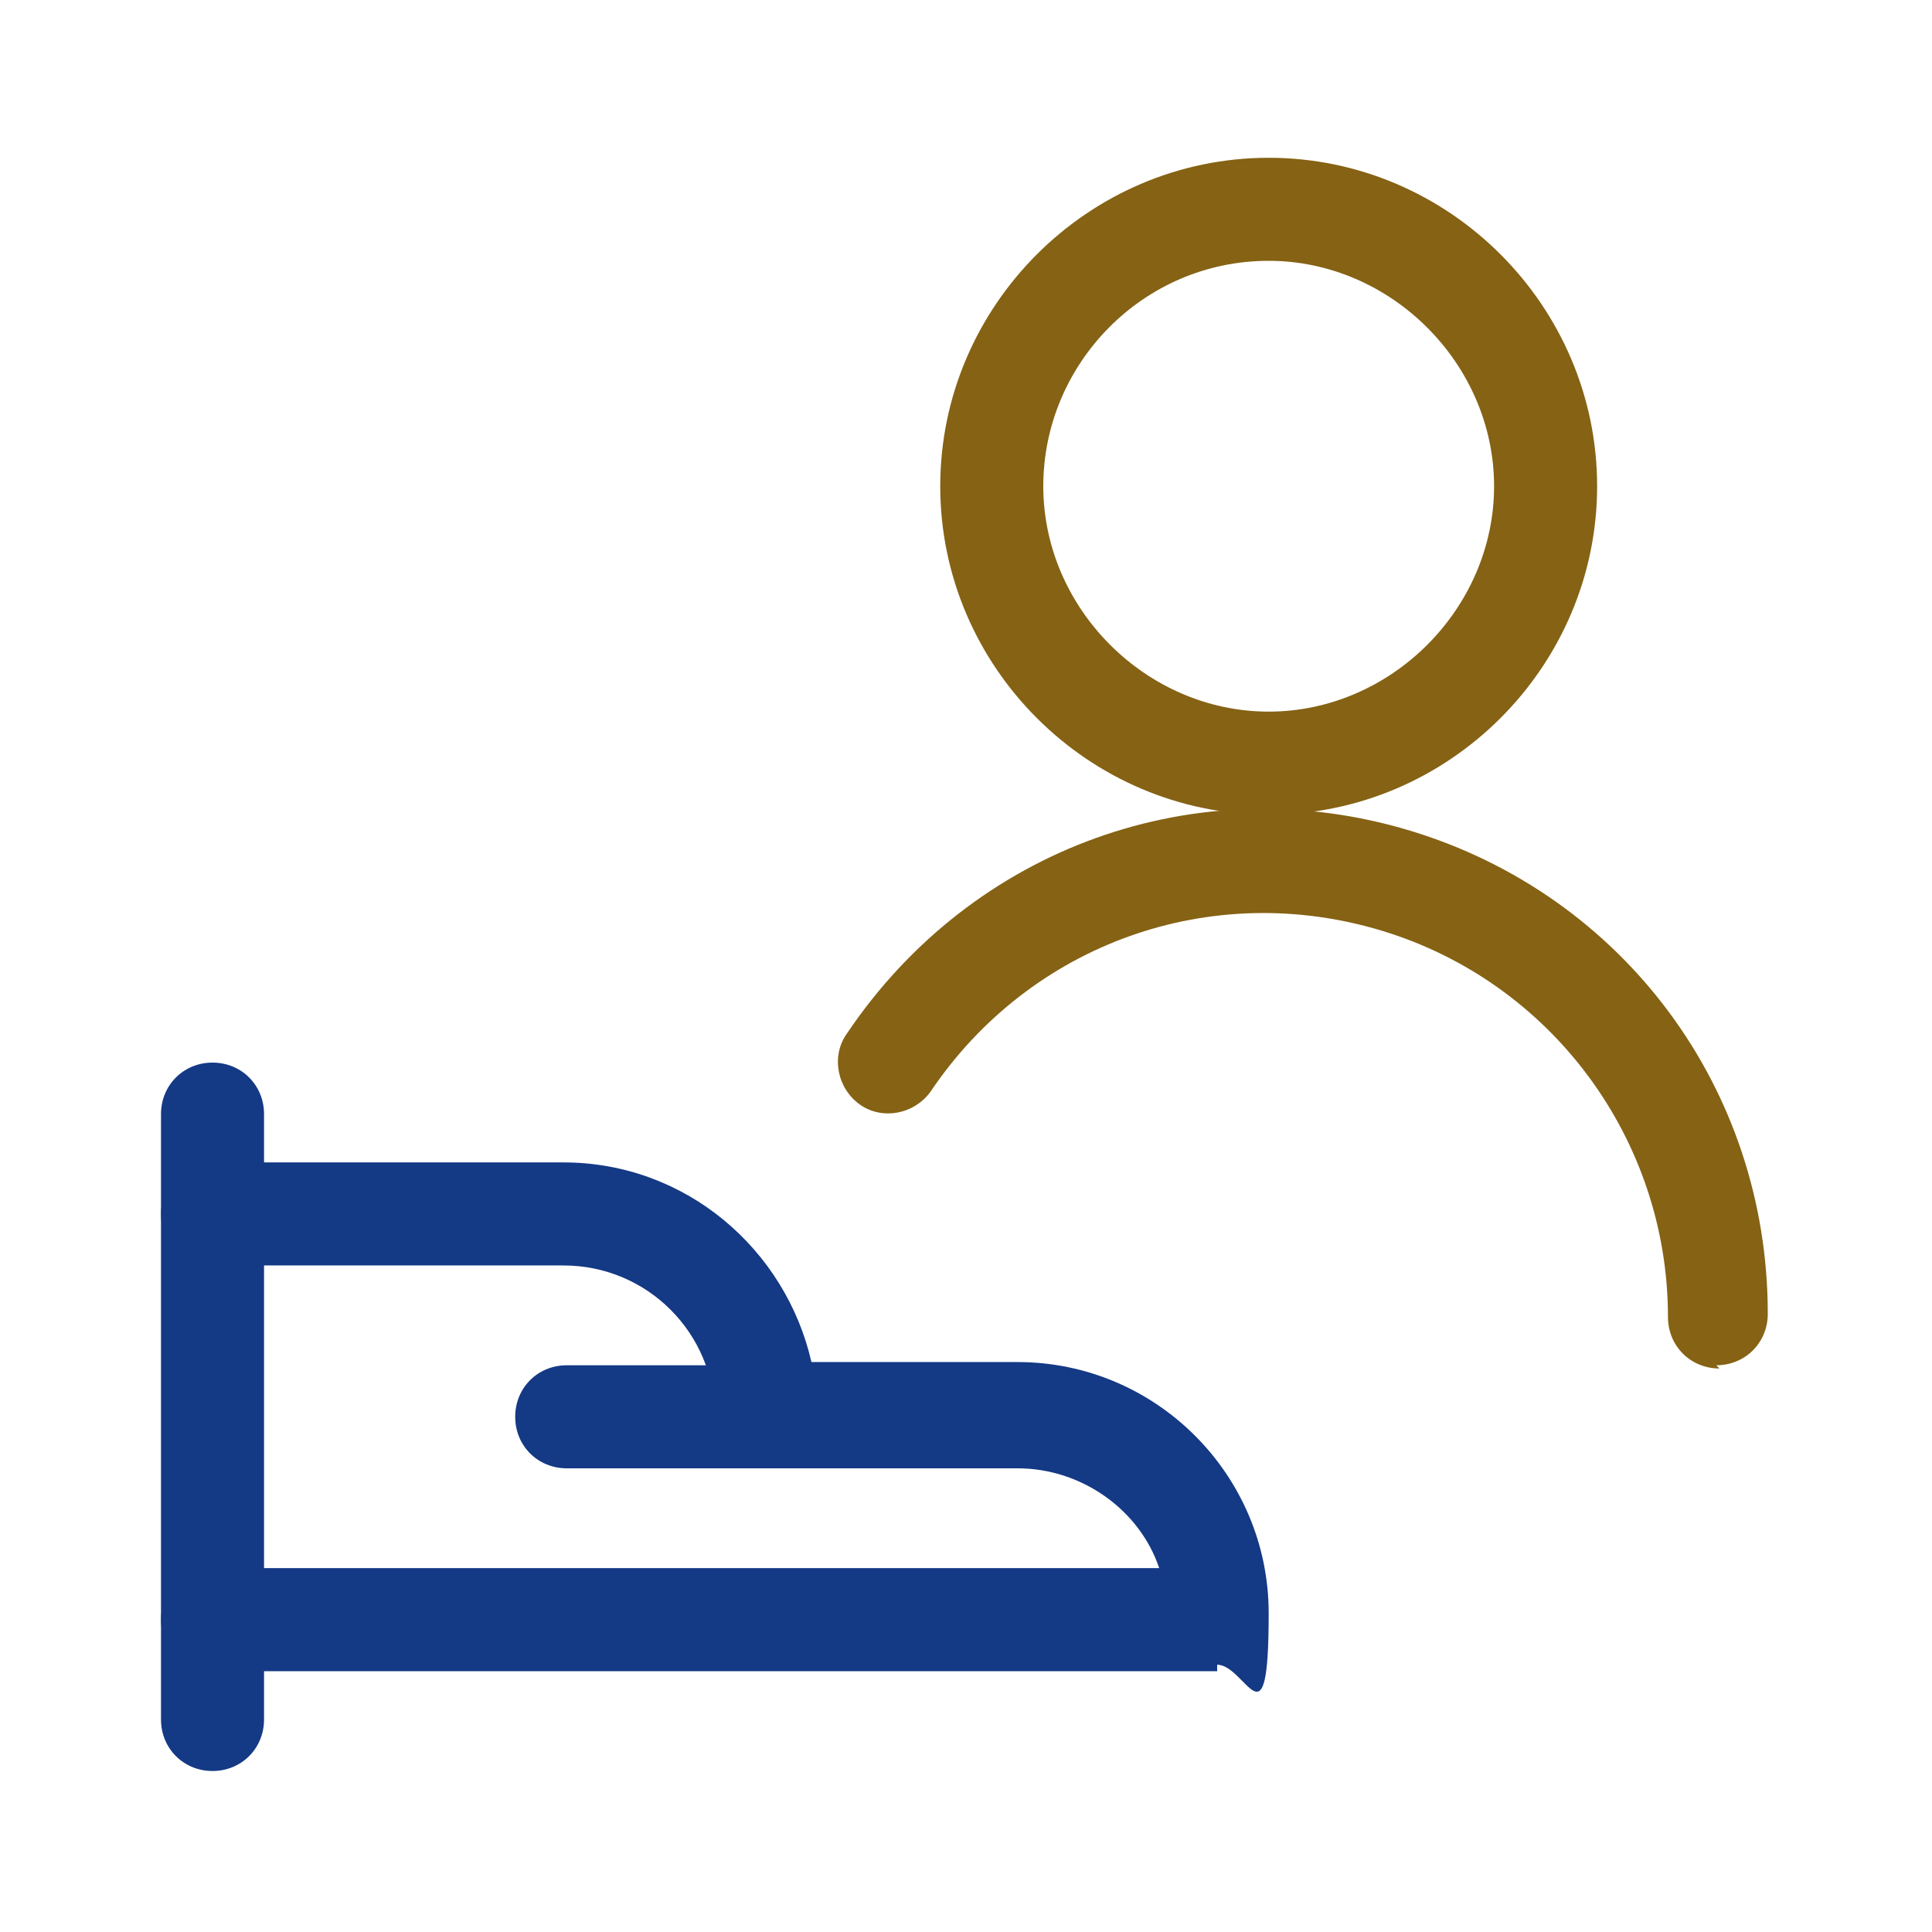 <?xml version="1.0" encoding="UTF-8"?>
<svg id="Warstwa_1" xmlns="http://www.w3.org/2000/svg" version="1.1" viewBox="0 0 60 60">
  <!-- Generator: Adobe Illustrator 29.1.0, SVG Export Plug-In . SVG Version: 2.1.0 Build 142)  -->
  <defs>
    <style>
      .st0 {
        fill: #856214;
      }

      .st1 {
        fill: #143985;
      }
    </style>
  </defs>
  <g id="Users__x2F__Geometric-Close-Up-Single-User-Actions-Neutral__x2F__single-neutral-actions-share-1">
    <g id="Group_377">
      <g id="Regular_377">
        <path class="st0" d="M39.4,25.3c-5.6,0-10.2-4.6-10.2-10.2s4.6-10.2,10.2-10.2,10.2,4.6,10.2,10.2-4.6,10.2-10.2,10.2ZM39.4,8.1c-3.9,0-7,3.2-7,7s3.2,7,7,7,7-3.2,7-7-3.2-7-7-7Z"/>
        <path class="st0" d="M53.4,42.5c-.9,0-1.6-.7-1.6-1.6,0-5.5-3.6-10.4-8.9-12-5.3-1.6-10.9.4-14,5-.5.7-1.5.9-2.2.4-.7-.5-.9-1.5-.4-2.2,3.9-5.8,10.9-8.3,17.5-6.3,6.6,2,11.1,8,11.1,15,0,.9-.7,1.6-1.6,1.6Z"/>
        <path class="st1" d="M6.6,55c-.9,0-1.6-.7-1.6-1.6v-18.8c0-.9.7-1.6,1.6-1.6s1.6.7,1.6,1.6v18.8c0,.9-.7,1.6-1.6,1.6Z"/>
        <path class="st1" d="M37.8,51.9H6.6c-.9,0-1.6-.7-1.6-1.6s.7-1.6,1.6-1.6h29.4c-.6-1.8-2.4-3.1-4.4-3.1h-7.8c-.9,0-1.6-.7-1.6-1.6,0-2.6-2.1-4.7-4.7-4.7H6.6c-.9,0-1.6-.7-1.6-1.6s.7-1.6,1.6-1.6h10.9c3.8,0,6.9,2.7,7.7,6.2h6.4c4.3,0,7.8,3.5,7.8,7.8s-.7,1.6-1.6,1.6Z"/>
        <path class="st1" d="M23.8,45.6h-6.2c-.9,0-1.6-.7-1.6-1.6s.7-1.6,1.6-1.6h6.2c.9,0,1.6.7,1.6,1.6s-.7,1.6-1.6,1.6Z"/>
      </g>
    </g>
  </g>
</svg>